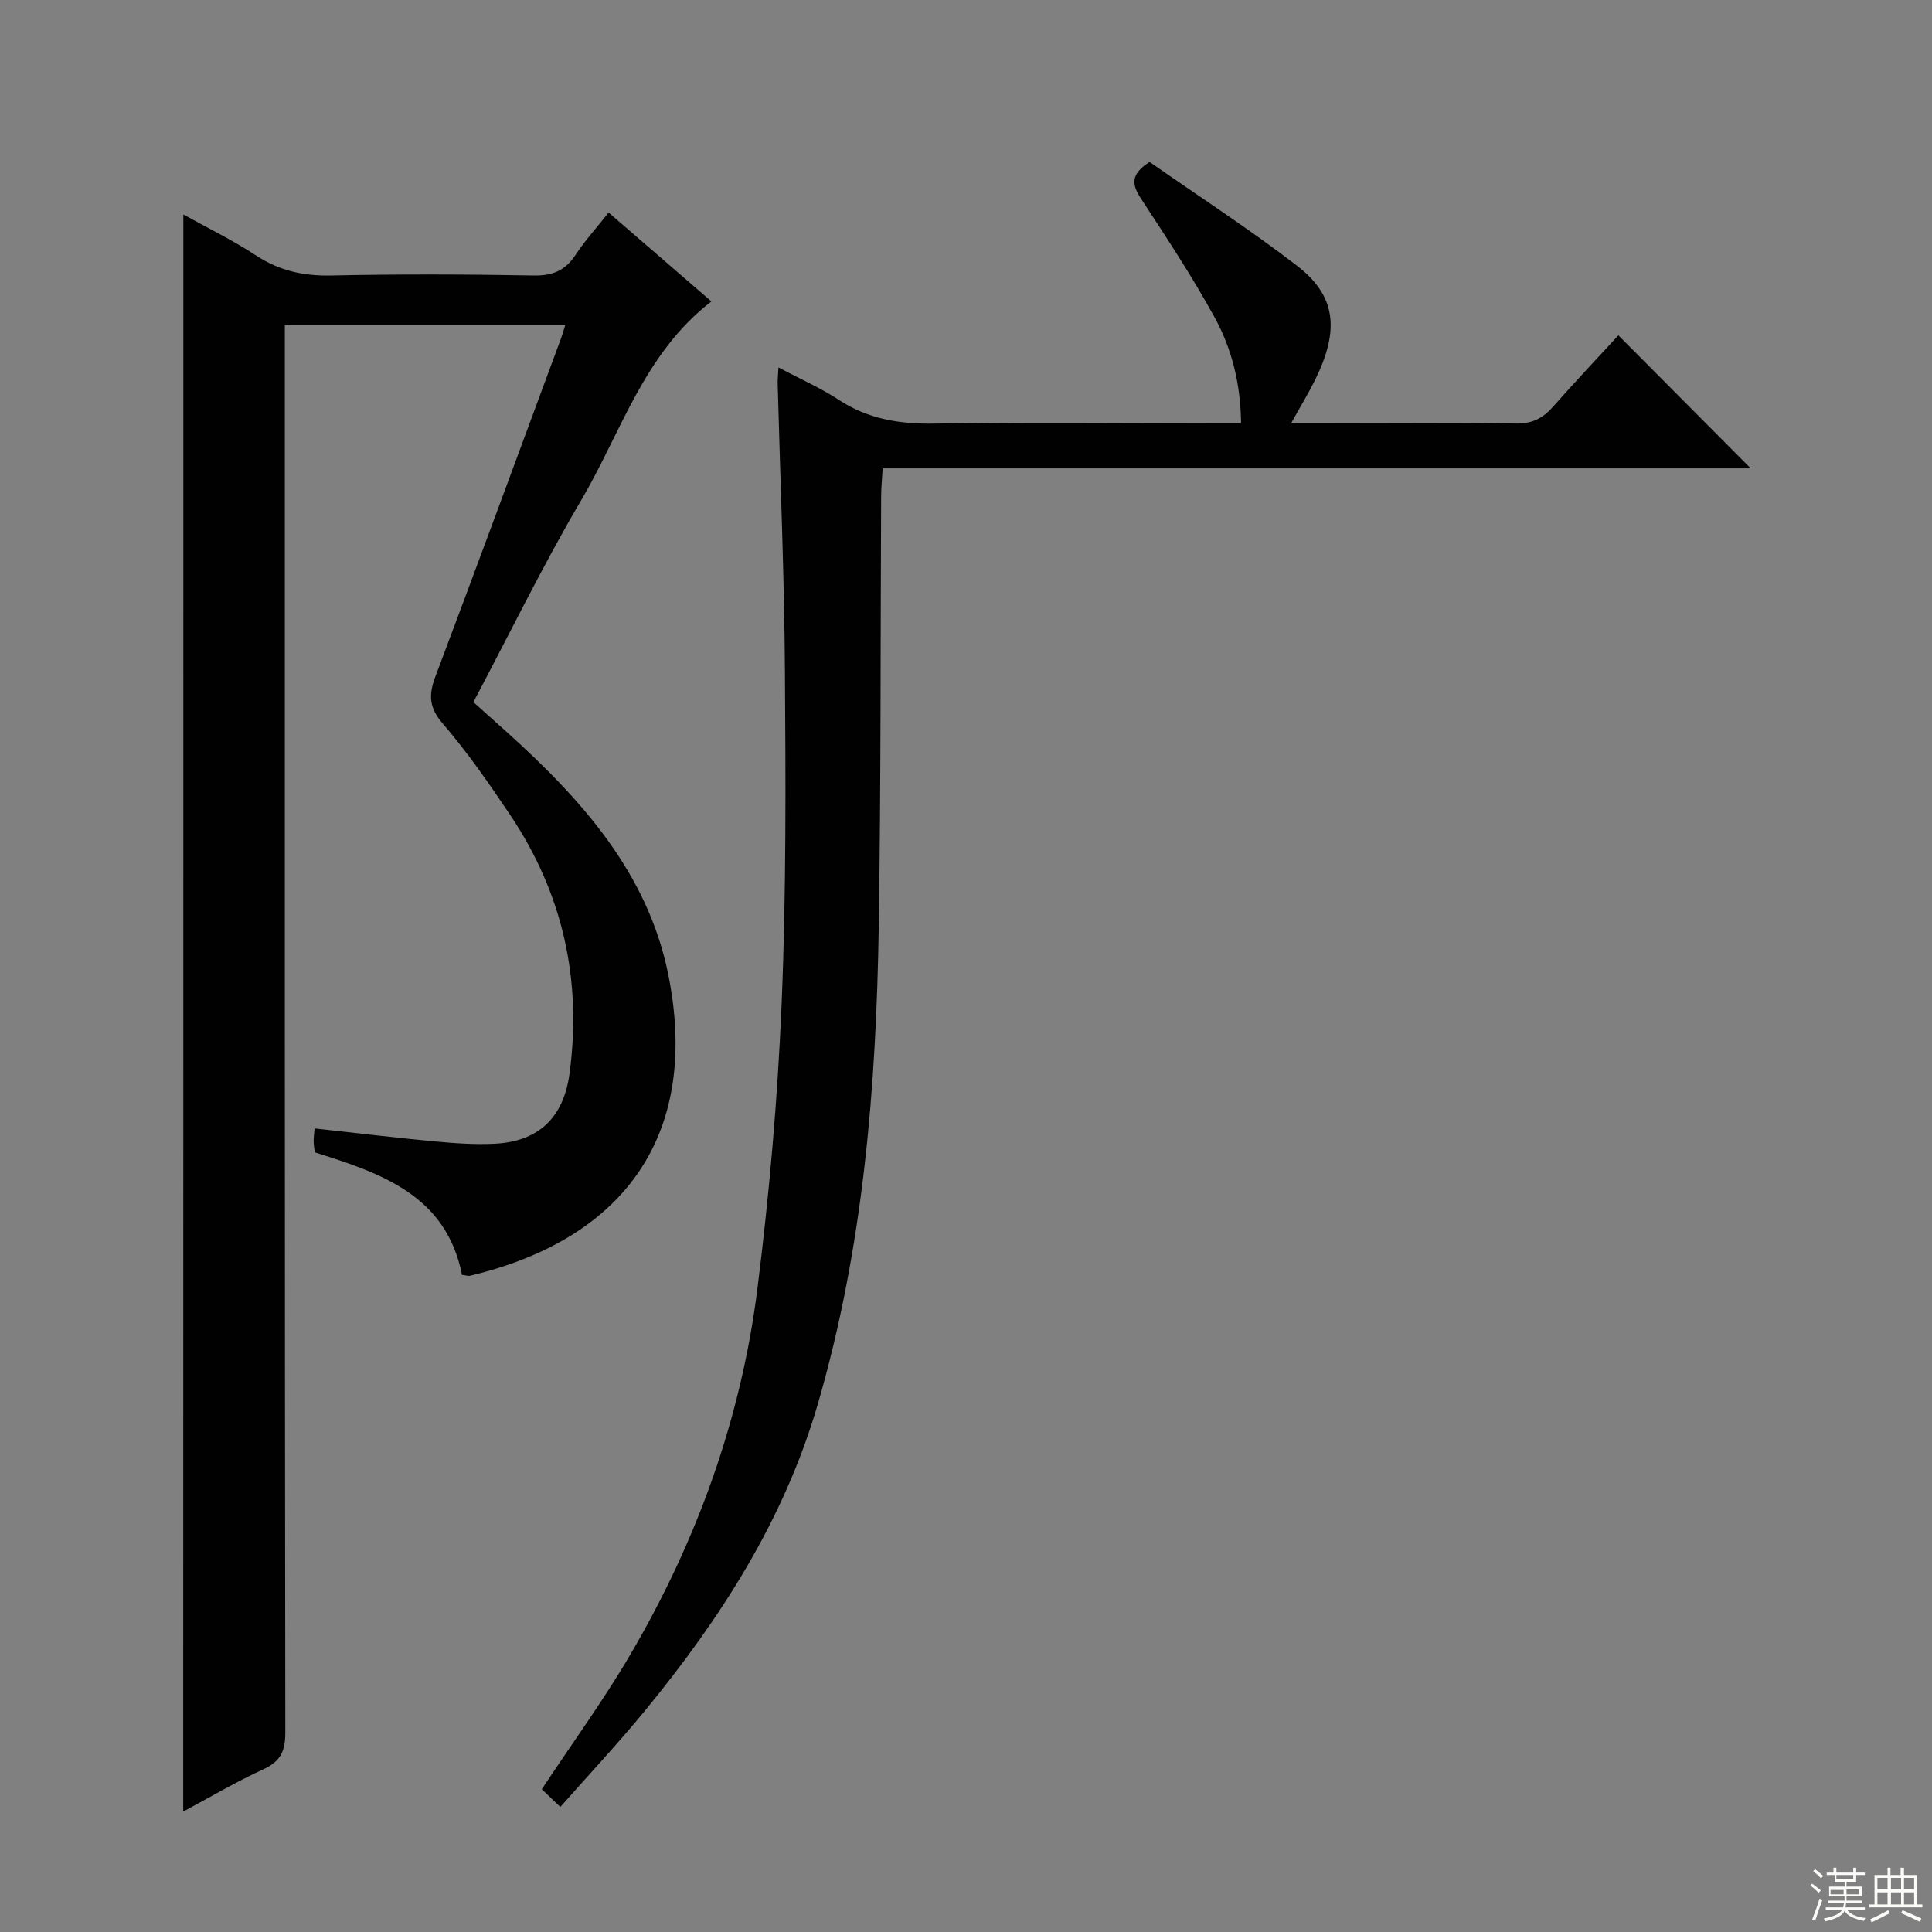 <svg enable-background="new 0 0 400 400" viewBox="0 0 400 400" xmlns="http://www.w3.org/2000/svg"><rect x="0" y="0" width="400" height="400" fill="#808080" stroke="none"/><path d="m37.96 44.41c4.74 2.64 10.12 5.25 15.08 8.5 4.82 3.15 9.78 4.25 15.5 4.13 13.99-.3 28-.25 41.99 0 3.94.07 6.53-1.07 8.66-4.31 1.9-2.89 4.26-5.48 6.82-8.72 7.2 6.23 14.17 12.25 21.28 18.4-13.99 10.76-18.71 27.17-26.98 41.19-7.93 13.45-14.76 27.55-22.3 41.76 2.33 2.09 4.65 4.15 6.95 6.23 15.42 13.9 29.18 29.18 33.41 50.23 6.49 32.35-8.33 54.49-41.01 62.3-.44.11-.96-.09-1.71-.17-3.26-16.43-16.56-21-30.46-25.36-.07-.58-.23-1.37-.25-2.16-.02-.81.1-1.61.19-2.8 8.41.92 16.59 1.91 24.79 2.68 4.13.39 8.32.69 12.46.49 9.14-.44 14.31-5.45 15.53-14.5 2.62-19.43-1.4-37.37-12.33-53.64-4.36-6.49-8.83-12.96-13.92-18.86-2.88-3.34-2.93-5.99-1.5-9.77 8.79-23.32 17.38-46.7 26.03-70.07.28-.75.49-1.52.84-2.66-19.41 0-38.45 0-58.06 0v5.94c0 95.16-.03 190.32.1 285.48 0 3.87-1.01 5.98-4.58 7.61-5.72 2.62-11.15 5.85-16.56 8.74.03-110.39.03-220.53.03-330.66z" fill="#010102"/><path d="m161.17 76.07c4.65 2.47 8.78 4.28 12.5 6.72 6.12 4.01 12.65 5.04 19.88 4.91 19.16-.34 38.32-.11 57.49-.11h5.91c-.1-8.06-1.88-15.33-5.46-21.85-4.63-8.45-9.96-16.52-15.24-24.59-1.86-2.84-2.36-4.97 1.76-7.62 9.95 6.95 20.54 13.81 30.5 21.47 8.12 6.24 8.86 13.28 3.8 23.59-1.37 2.78-2.99 5.43-4.98 9.01h9.03c12.5 0 25-.13 37.49.09 3.36.06 5.6-1.1 7.71-3.5 4.5-5.11 9.19-10.06 13.51-14.76 9.17 9.21 18.26 18.35 27.4 27.54-59.43 0-119.29 0-179.72 0-.13 2.23-.31 3.99-.32 5.74-.15 29.66-.03 59.32-.49 88.97-.52 33.46-3.2 66.66-12.63 99.05-6.99 24-20.12 44.36-35.72 63.38-5.57 6.79-11.59 13.22-17.58 20-1.61-1.54-2.78-2.65-3.84-3.67 6.23-9.42 12.78-18.4 18.37-27.94 13.75-23.47 22.89-48.74 26.28-75.74 2.46-19.59 4.19-39.33 5.01-59.06.96-22.94.84-45.94.68-68.92-.13-19.79-.98-39.57-1.5-59.36-.02-.83.07-1.65.16-3.35z" fill="#010102"/><g fill="#fbfcfa"><path d="m374.8 390.4.4-.4c.7.5 1.3 1 1.8 1.4l-.5.5c-.5-.6-1.1-1.1-1.7-1.5zm1 7.3-.6-.3c.5-1.4 1.1-2.8 1.5-4.3.2.1.4.2.6.3-.5 1.3-1 2.8-1.5 4.3zm-.4-10.3.4-.4c.4.3 1 .8 1.7 1.4l-.5.5c-.4-.5-1-1-1.6-1.5zm2.5.3h1.7v-1h.6v1h3.5v-1h.6v1h1.8v.5h-1.8v1.4h-2v1h3.2v2h-3.2v.9h3.3v.5h-3.4c0 .3-.1.6-.1.9h4v.5h-3.7c.7.9 1.9 1.5 3.8 1.7-.1.2-.2.4-.3.6-2.1-.4-3.5-1.1-4-2.1-.4 1-1.8 1.7-4 2.2-.1-.2-.2-.4-.3-.6 2.1-.4 3.4-1 3.8-1.8h-3.4v-.5h3.6c.1-.3.1-.6.2-.9h-3.3v-.5h3.4c0-.3 0-.6 0-.9h-3.2v-2h3.3v-1h-2.1v-1.4h-1.7v-.5zm1.1 3.5v1h2.7c0-.3 0-.4 0-.4 0-.1 0-.2 0-.2 0-.1 0-.2 0-.3h-2.7zm1.2-3v.9h3.5v-.9zm4.7 3h-2.6v.6.4h2.6z"/><path d="m393.6 386.7h.6v1.5h2.7v6.1h1.1v.6h-11v-.6h1.1v-6.1h2.7v-1.5h.6v1.5h2.1v-1.5zm-2.7 8.8.4.6c-1.2.6-2.5 1.3-3.8 1.9-.1-.2-.2-.4-.3-.6 1.2-.6 2.5-1.2 3.7-1.9zm-2.2-6.7v2.4h2.1v-2.4zm0 3v2.5h2.1v-2.5zm2.8-3v2.4h2.1v-2.4zm0 3v2.5h2.1v-2.5zm6 6.1c-1.4-.7-2.7-1.3-3.9-1.8l.3-.6c1.5.6 2.7 1.2 3.9 1.7zm-1.2-9.1h-2.1v2.4h2.1zm-2.1 3v2.5h2.1v-2.5z"/></g></svg>